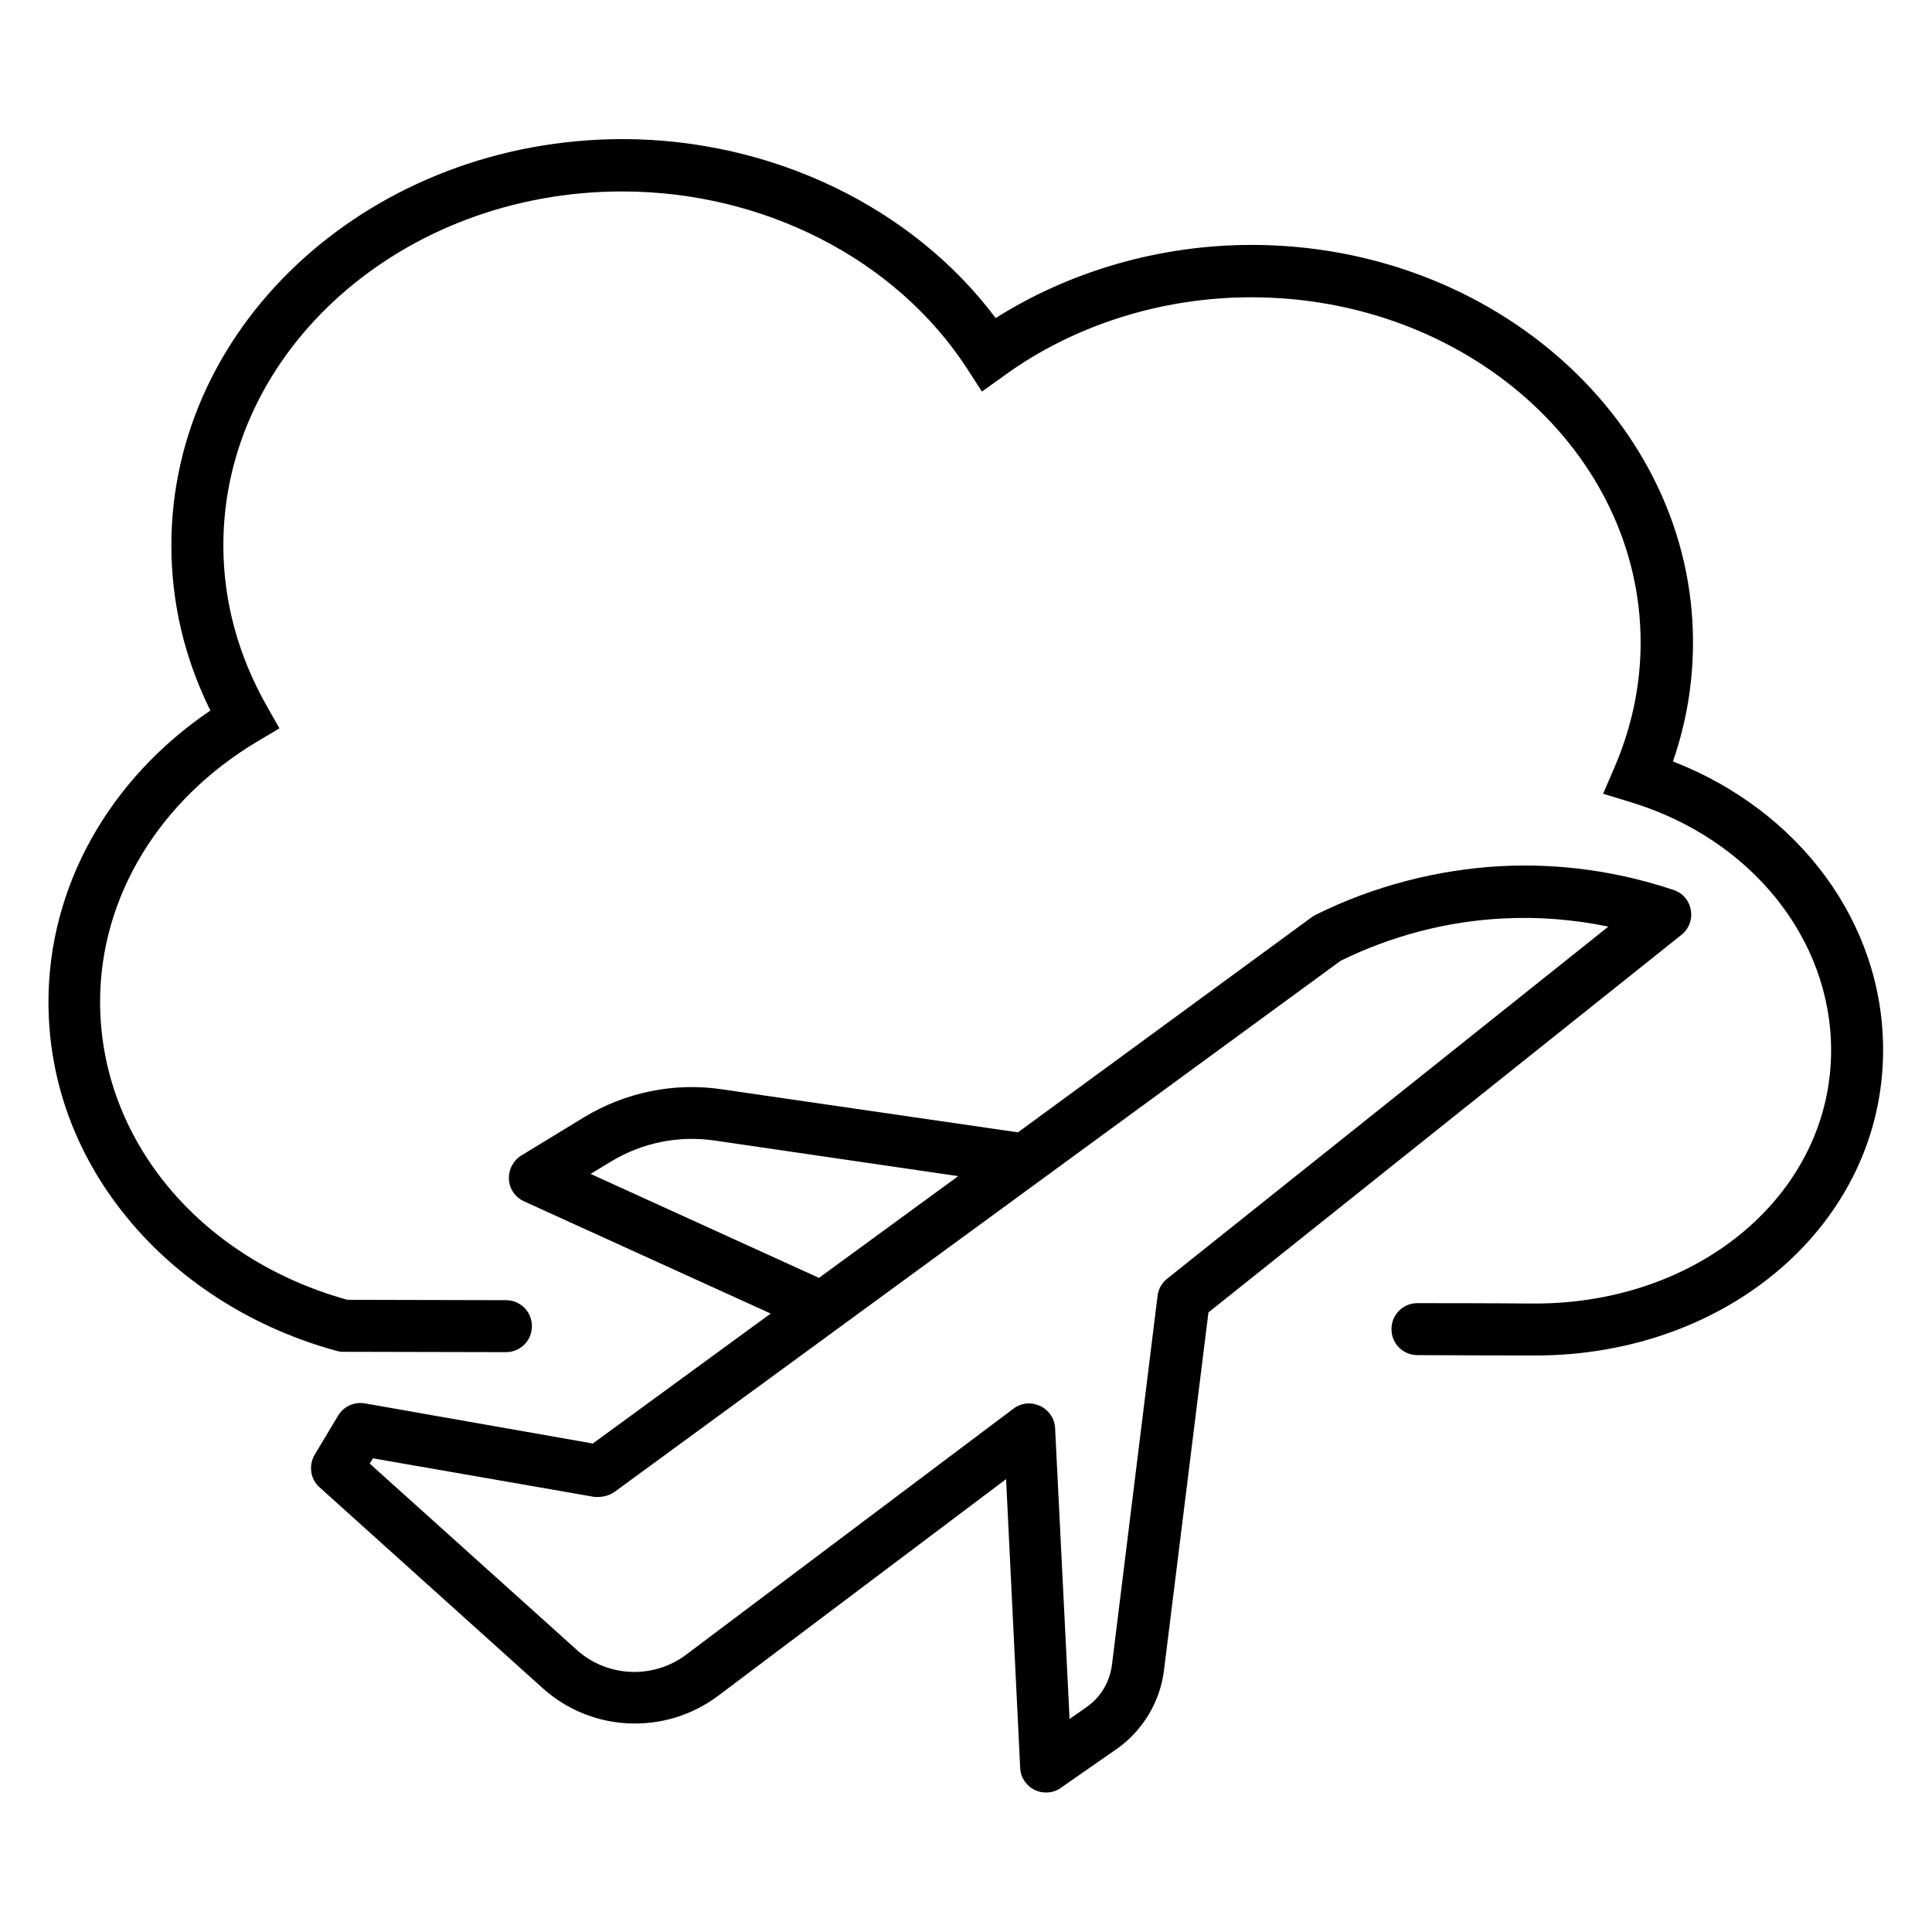 <?xml version="1.0" encoding="UTF-8"?>
<!-- Uploaded to: ICON Repo, www.svgrepo.com, Generator: ICON Repo Mixer Tools -->
<svg fill="#000000" width="800px" height="800px" version="1.1" viewBox="144 144 512 512" xmlns="http://www.w3.org/2000/svg">
 <g>
  <path d="m240.69 515.91c-2.754-0.492-5.609 0.789-7.086 3.246l-6.199 10.332c-1.672 2.856-1.18 6.496 1.277 8.66l59.137 53.234c12.988 11.711 32.473 12.496 46.445 2.066l76.359-57.465 3.738 76.555c0.098 2.461 1.574 4.723 3.836 5.805 0.984 0.492 1.969 0.688 3.051 0.688 1.379 0 2.754-0.395 3.938-1.277l14.859-10.332c6.789-4.82 11.316-12.301 12.398-20.566l11.809-95.055 125.36-100.07c1.969-1.574 2.953-4.133 2.461-6.594-0.395-2.461-2.164-4.527-4.625-5.312-14.762-4.922-30.109-7.086-45.559-6.297-16.926 0.887-33.949 5.312-49.199 12.891-0.395 0.195-0.688 0.395-0.984 0.59l-77.934 57.074-78.523-11.414c-12.594-1.871-25.484 0.789-36.406 7.379l-16.629 10.137c-2.164 1.277-3.445 3.738-3.344 6.297 0.098 2.559 1.672 4.82 4.035 5.902l65.336 29.719-47.133 34.441zm59.828-60.812 5.512-3.344c8.168-4.922 17.809-6.887 27.258-5.512l64.648 9.445-36.902 26.965zm6.394 84.23 192.37-140.71c13.383-6.594 28.34-10.527 43.199-11.219 9.348-0.492 18.695 0.297 27.75 2.164l-116.9 93.285c-1.379 1.082-2.363 2.754-2.559 4.527l-12.102 97.91c-0.59 4.43-2.953 8.461-6.594 11.02l-4.625 3.246-3.836-77.047c-0.098-2.559-1.672-4.82-3.938-5.902-0.887-0.395-1.969-0.688-2.953-0.688-1.477 0-2.953 0.492-4.133 1.379l-86.789 65.238c-8.66 6.496-20.859 6.004-28.93-1.277l-54.906-49.398 0.887-1.379 58.746 10.234c1.965 0.094 3.836-0.301 5.309-1.383z"/>
  <path d="m587.35 345.78c3.543-10.234 5.312-20.762 5.312-31.586 0-58.055-52.547-105.29-117-105.29-24.207 0-48.02 6.887-67.797 19.387-22.043-29.422-59.336-47.43-98.992-47.43-65.828 0.098-119.46 48.312-119.46 107.65 0 15.152 3.445 29.816 10.332 43.789-26.961 18.301-42.902 46.738-42.902 77.246 0 21.254 7.578 41.523 21.844 58.352 13.676 16.234 33.16 28.34 54.711 34.145l0.887 0.195 43.789 0.098c3.836 0 6.887-3.051 6.887-6.887 0-3.836-3.051-6.887-6.887-6.887l-42.016-0.098c-39.262-10.922-65.535-42.605-65.535-79.016 0-27.652 15.645-53.43 41.723-68.98l5.805-3.445-3.344-5.902c-7.582-13.387-11.516-27.75-11.516-42.609 0-51.66 47.43-93.777 105.68-93.777 37.59 0 72.621 18.008 91.414 46.938l3.938 6.102 5.902-4.231c18.402-13.383 41.723-20.762 65.438-20.762 56.973 0 103.22 41.031 103.22 91.512 0 11.316-2.363 22.434-6.887 32.965l-3.051 7.086 7.379 2.262c31.684 9.645 53.039 36.113 53.039 65.73 0 37.59-34.441 67.109-78.426 67.109h-1.379c-2.262 0-8.07-0.098-29.816-0.098-3.836 0-6.887 3.051-6.887 6.887s3.051 6.887 6.887 6.887c21.648 0.098 27.551 0.098 29.719 0.098h1.477c51.66 0 92.199-35.523 92.199-80.887 0.094-33.551-22.047-63.465-55.699-76.551z"/>
 </g>
</svg>